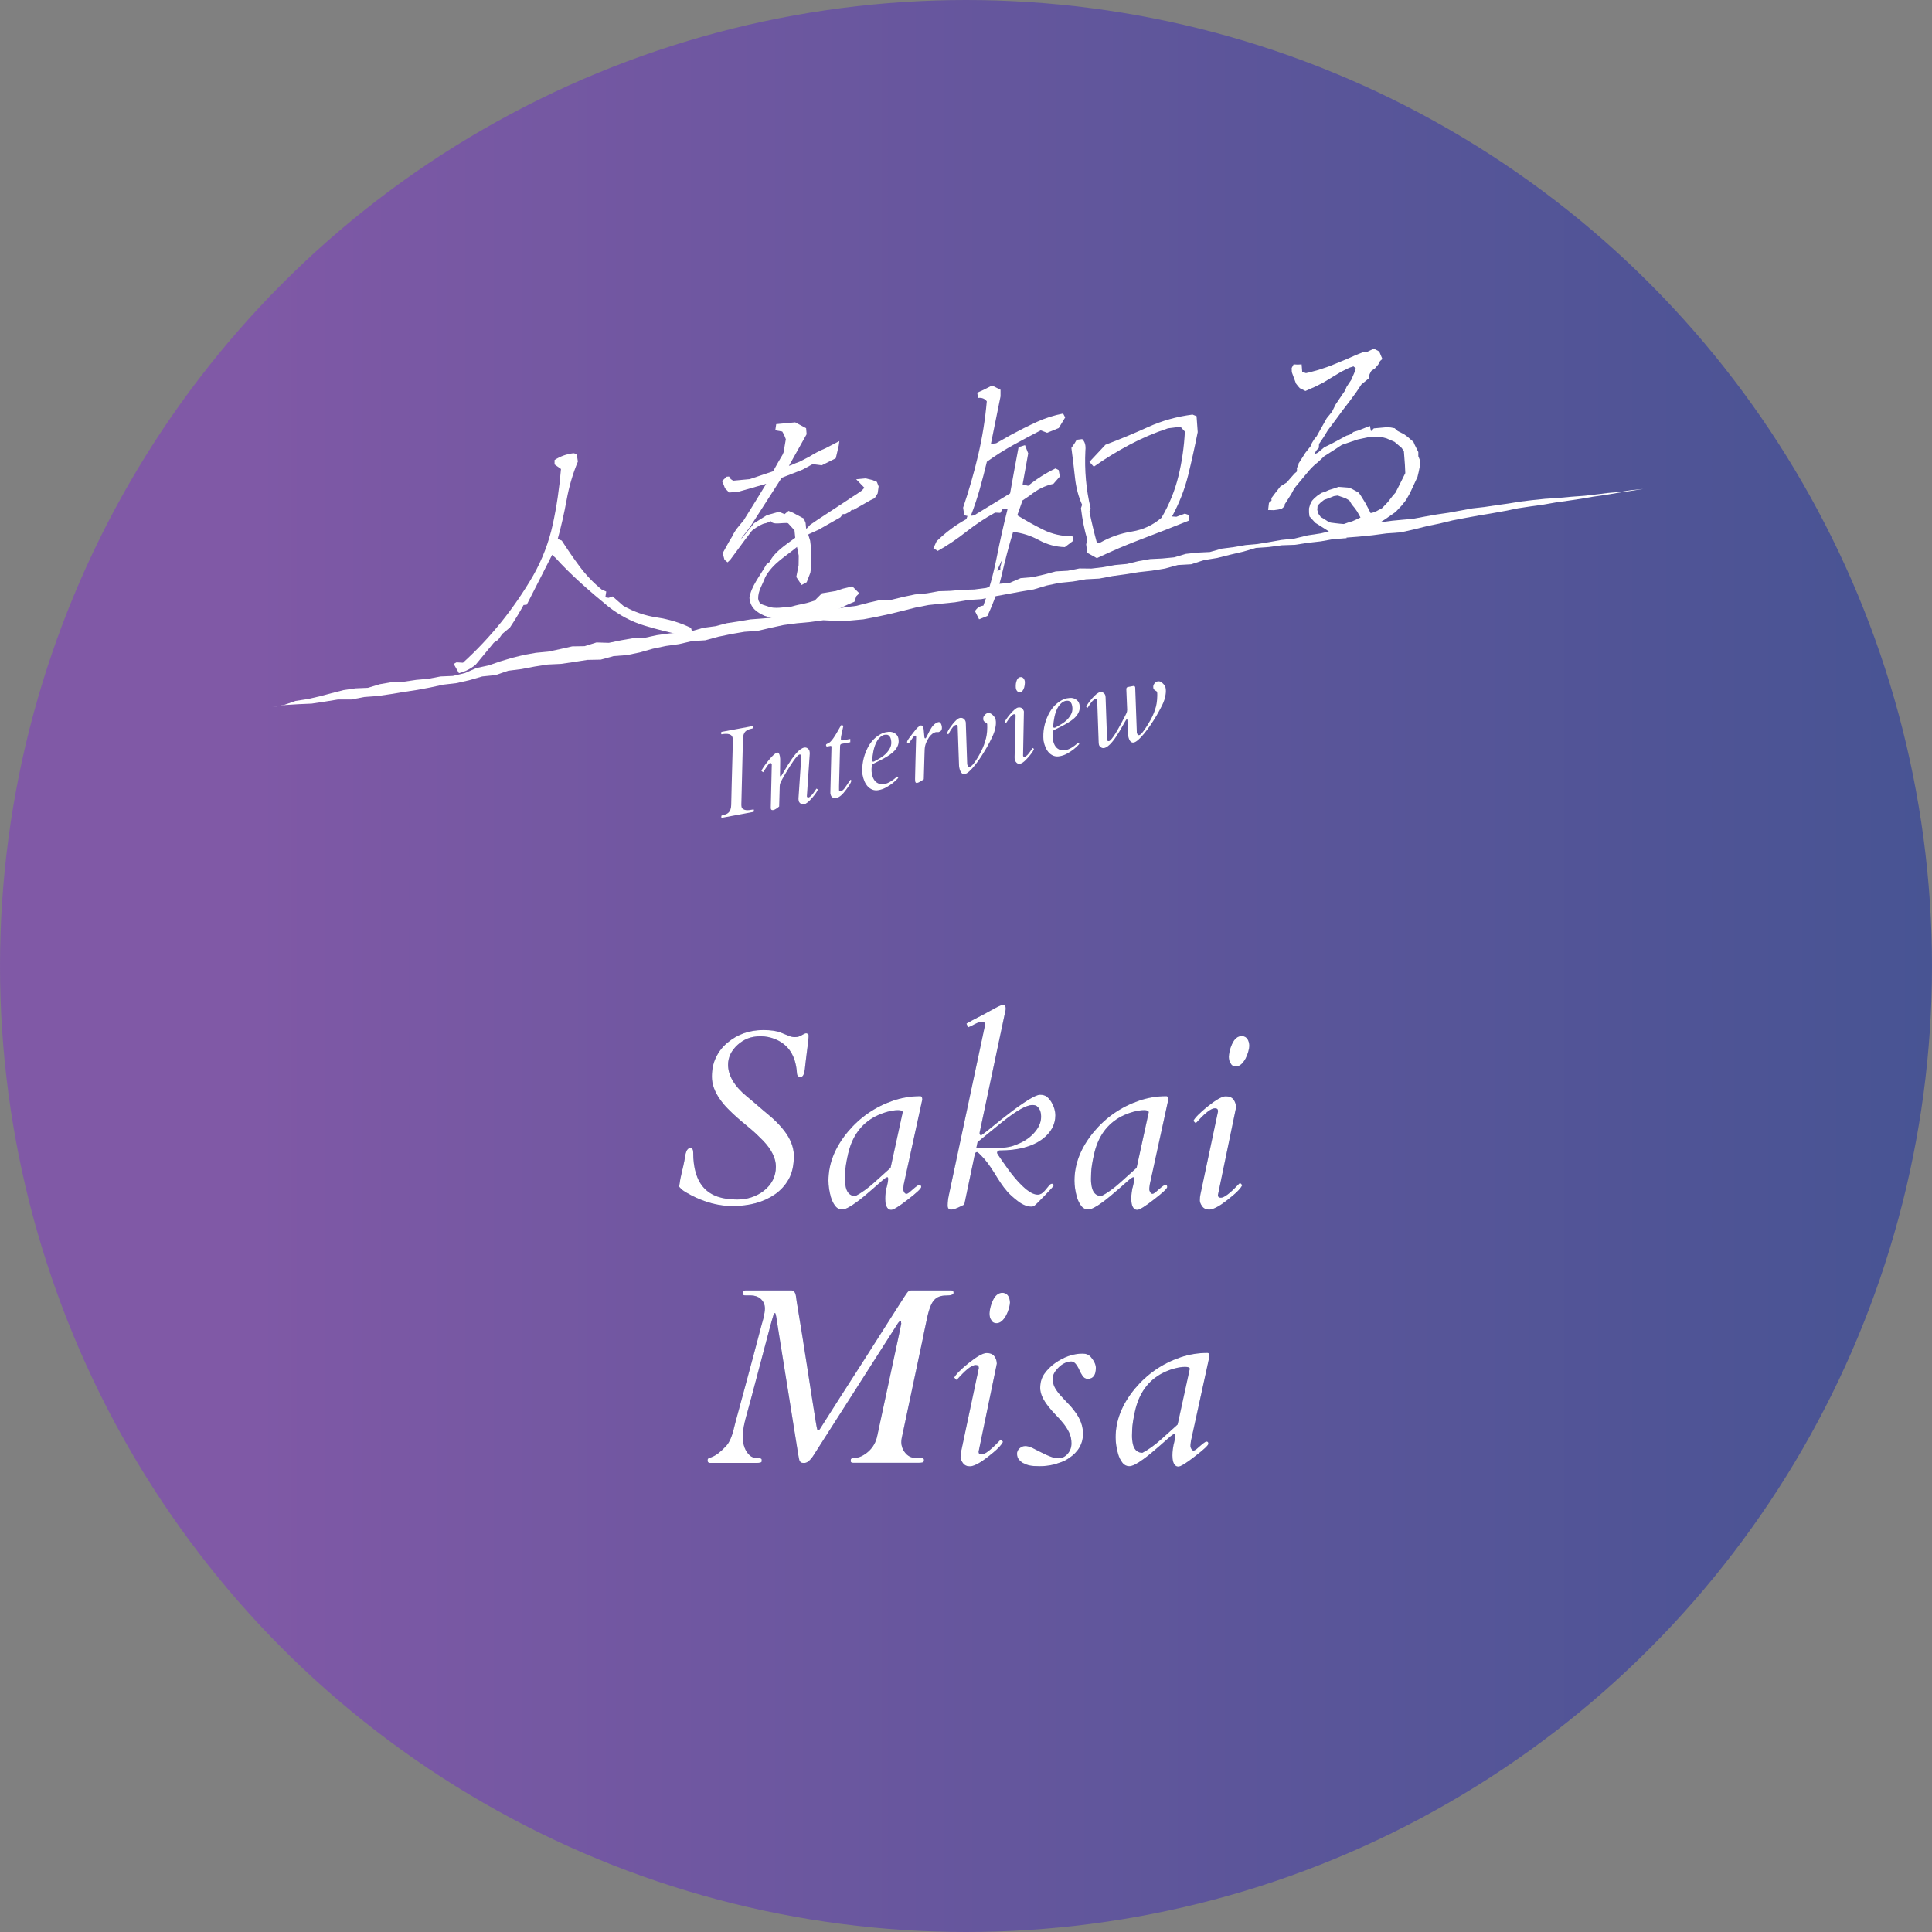 <?xml version="1.0" encoding="UTF-8"?><svg id="b" xmlns="http://www.w3.org/2000/svg" width="301" height="301" xmlns:xlink="http://www.w3.org/1999/xlink" viewBox="0 0 301 301"><rect x="0" y="0" width="301" height="301" fill="#808080" stroke="none"/><defs><style>.e{fill:url(#d);opacity:.85;}.e,.f,.g{stroke-width:0px;}.f{fill:#1f2982;}.g{fill:#fff;}</style><linearGradient id="d" x1="0" y1="150.5" x2="301" y2="150.5" gradientUnits="userSpaceOnUse"><stop offset=".12" stop-color="#8052ad"/><stop offset=".64" stop-color="#564e9f"/><stop offset="1" stop-color="#3e4c97"/></linearGradient></defs><g id="c"><circle class="e" cx="150.5" cy="150.5" r="150.5"/><path class="g" d="m114.15,114.98c-.11-.58-.68-.77-1.72-.58-.04,0-.06-.01-.07-.06v-.23c0-.05.03-.08.08-.09l4.78-.89s.06.01.07.06v.23c0,.05-.08.09-.21.11-.13.02-.29.07-.46.13-.17.06-.33.15-.45.27-.27.25-.41.65-.42,1.21l-.25,10.18c0,.1,0,.23.03.38.03.15.11.26.24.35.13.09.29.14.47.16.25.03.63,0,1.14-.1.04,0,.06.01.07.06v.23c-.01.05-.04.08-.07.09l-4.92.92s-.07-.01-.08-.06v-.23c.02-.05.09-.09.22-.12.12-.02.28-.07.45-.13.18-.06.33-.15.45-.27.27-.25.41-.65.42-1.21.03-1.29.06-2.41.08-3.39.02-.97.05-1.82.07-2.54.02-.72.04-1.33.05-1.82.01-.49.02-.9.03-1.23,0-.33.02-.58.02-.75,0-.18,0-.31,0-.41,0-.13,0-.22-.01-.27Z"/><path class="g" d="m121.05,117.25c.22-.04.37.14.45.55.03.18.05.33.05.43,0,.1,0,.24,0,.41,0,.17,0,.43-.01.77,0,.34-.01.82-.02,1.45.01.07.04.1.1.09s.1-.04.13-.11.09-.16.17-.28c.08-.13.2-.33.36-.6s.33-.56.52-.86.39-.6.59-.89c.21-.3.42-.57.63-.82.49-.55.92-.86,1.29-.92.18-.03.36,0,.52.13.16.12.26.26.29.42s.04.28.04.36l-.45,6.66v.04c.03.13.12.19.27.16.24-.05.62-.45,1.11-1.21.05-.08.09-.14.12-.17l.21.14c-.08.26-.36.68-.84,1.25-.56.65-1,1-1.33,1.07-.18.03-.36,0-.52-.13s-.26-.25-.29-.41c-.03-.16-.04-.28-.04-.37l.45-6.66v-.04c-.02-.05-.05-.1-.11-.13s-.13-.04-.21-.02-.21.12-.37.3c-.17.18-.34.41-.53.67-.19.27-.39.57-.59.89-.2.32-.39.64-.58.95-.5.85-.79,1.37-.86,1.55-.08.18-.12.37-.12.55l-.09,3.18c-.38.32-.68.51-.9.55-.23.04-.36-.02-.39-.2-.02-.08-.02-.19-.01-.32,0-.26.01-.42.01-.49l.14-6.05v-.04c-.04-.17-.13-.24-.27-.22-.09.02-.22.15-.4.41-.17.26-.4.6-.68,1.02l-.26-.19c.08-.3.48-.88,1.19-1.75.57-.69.99-1.06,1.25-1.11Z"/><path class="g" d="m130.35,124.31c-.54.1-.86-.09-.96-.59-.02-.1-.03-.21-.02-.32l.17-6.93c0-.06,0-.11,0-.15-.02-.09-.07-.13-.16-.11l-.41.08c-.16.03-.25-.01-.27-.12-.02-.12,0-.2.09-.25.08-.05.15-.08.21-.11.06-.02.13-.06.21-.11.08-.05.19-.15.31-.29.12-.14.25-.3.37-.48.12-.18.24-.36.36-.56.12-.19.22-.38.32-.56.26-.46.42-.74.48-.83.14,0,.26.03.35.09-.03.14-.06.3-.11.49-.05.19-.09.38-.13.57-.11.47-.16.81-.15,1.02v.04c.03.13.12.19.27.16l1.19-.22v.51s-1.34.25-1.34.25c-.17.03-.25.16-.25.38l-.16,6.2c0,.13,0,.24,0,.32,0,.08,0,.14,0,.18,0,.04,0,.08,0,.09v.04c.03.14.11.2.25.17.23-.04.47-.24.7-.58l.83-1.21.15.11c-.04.28-.3.75-.81,1.42-.57.78-1.06,1.21-1.48,1.29Z"/><path class="g" d="m137.79,122.15c.58-.11,1.24-.5,1.99-1.17l.17.21c-.55.62-1.21,1.12-1.97,1.53-.34.18-.69.3-1.06.37-.37.07-.7.05-.98-.06-.29-.11-.54-.28-.75-.51-.4-.44-.67-1.06-.82-1.86-.13-1.38.12-2.73.76-4.05.43-.89,1.03-1.58,1.78-2.06.38-.25.74-.4,1.08-.47s.6-.08.79-.06c.2.02.37.08.54.17.36.19.58.48.65.86.07.38.05.73-.06,1.03-.11.31-.28.58-.5.83-.23.25-.49.48-.8.69-.31.21-.63.4-.95.58s-.65.34-.96.49c-.32.15-.59.3-.83.43-.11.5-.12.98-.03,1.46.16.86.56,1.38,1.19,1.56.23.07.49.07.78.01Zm-1.92-3.61c.02.1.11.14.28.11.87-.44,1.48-.84,1.83-1.19s.59-.7.74-1.04c.15-.34.18-.73.1-1.16-.08-.43-.27-.69-.56-.78-.1-.03-.25-.03-.45,0-.2.04-.4.14-.6.3-.2.16-.38.36-.52.59-.15.23-.27.49-.37.77s-.18.56-.24.84c-.1.47-.17.99-.19,1.56Z"/><path class="g" d="m146.26,114.06h-.46c-.37.08-.72.35-1.05.8-.43.62-.66,1.25-.69,1.9-.01.28-.02.56-.03.85l-.11,3.8c-.07.04-.15.1-.23.16-.09.06-.18.12-.28.17-.23.14-.41.22-.53.24-.16.03-.26-.06-.3-.26-.02-.1-.02-.47,0-1.09.02-.62.03-1.31.05-2.06.02-.75.03-1.36.05-1.85.01-.48.02-.86.03-1.12,0-.26.01-.46.02-.58,0-.15,0-.24,0-.27-.02-.1-.07-.15-.14-.14-.12.02-.23.11-.33.25l-.63.9s-.05.06-.07.06c-.13.02-.21-.03-.24-.16-.02-.12.08-.34.31-.65.23-.31.42-.56.57-.75s.26-.33.33-.42c.07-.1.15-.19.22-.27.07-.08.15-.16.23-.24.2-.18.37-.29.5-.31.21,0,.35.19.42.58l.12,1.26c.02.13.08.19.17.17.05,0,.14-.16.28-.45s.25-.51.33-.65.17-.3.26-.45c.09-.16.19-.3.31-.43.27-.31.55-.49.85-.55.18-.03.32.09.43.37.03.08.06.15.07.22.1.54-.05.85-.45.94Z"/><path class="g" d="m150.73,119.17c.04.24.16.34.33.31.31-.06.75-.58,1.33-1.56.55-.94.92-1.76,1.09-2.44.2-.56.32-1.27.33-2.12,0-.25,0-.43-.01-.53s-.05-.16-.11-.19-.12-.07-.19-.11c-.17-.11-.27-.24-.3-.37-.02-.13-.02-.26,0-.38s.08-.22.16-.31c.16-.21.32-.33.49-.36.17-.03.32-.02.44.03.12.05.24.13.35.24.27.25.42.49.47.71.04.22.06.41.05.56,0,.15-.02.31-.04.46-.07.55-.26,1.13-.55,1.74-.29.61-.58,1.15-.85,1.62-.28.48-.57.95-.88,1.43s-.62.91-.93,1.29c-.69.86-1.22,1.33-1.59,1.4-.43.08-.72-.26-.87-1.03-.03-.15-.04-.29-.04-.4l-.21-6.03v-.04c-.03-.13-.12-.18-.26-.15-.14.03-.28.11-.4.24-.12.13-.23.28-.34.44-.11.16-.2.32-.28.47s-.13.26-.17.32l-.22-.13c.08-.27.25-.61.54-1,.28-.39.5-.67.65-.82.33-.37.61-.57.83-.61s.42,0,.59.13c.17.13.28.31.32.54,0,.05.01.11.01.18l.21,6.23c0,.1.02.18.03.24Z"/><path class="g" d="m159.52,110.89l-.13,6.86c.03.13.11.19.26.16.24-.04.62-.45,1.11-1.21.05-.08.09-.14.12-.17l.21.14c-.07.24-.26.55-.58.94-.32.38-.56.65-.71.8-.34.34-.63.53-.86.57s-.42,0-.57-.16-.23-.28-.26-.4c-.03-.17-.04-.32-.04-.46l.16-6.48v-.04c-.03-.13-.12-.19-.27-.16-.26.05-.61.42-1.04,1.1-.09.14-.15.24-.19.29l-.21-.14c.08-.26.36-.68.84-1.25.56-.65.97-1,1.25-1.05.27-.05.49,0,.64.14.15.15.24.32.28.52Zm-.97-3.14c-.1-.09-.16-.18-.2-.26-.04-.08-.06-.17-.08-.26s-.02-.24-.02-.43c0-.19.03-.38.08-.56.11-.44.31-.69.61-.74.27-.05.48.07.63.36.04.08.07.17.09.27.02.1.02.24,0,.43-.02.19-.05.37-.1.56-.15.45-.35.69-.62.74-.16.03-.29,0-.38-.09Z"/><path class="g" d="m166.01,116.87c.58-.11,1.24-.5,1.98-1.17l.17.21c-.55.62-1.21,1.12-1.97,1.53-.33.18-.69.3-1.06.37-.37.07-.7.05-.98-.06-.29-.11-.54-.28-.75-.51-.4-.44-.67-1.06-.82-1.86-.13-1.38.12-2.73.76-4.05.44-.89,1.03-1.58,1.78-2.06.38-.25.74-.41,1.08-.47s.6-.08.79-.06c.19.02.37.08.54.17.36.19.57.48.65.86.07.38.05.73-.06,1.03-.11.31-.28.58-.5.83-.22.25-.49.48-.8.69s-.63.4-.95.58c-.32.18-.65.34-.96.49-.32.15-.59.3-.83.44-.11.5-.12.98-.03,1.46.16.86.56,1.38,1.19,1.56.23.07.49.07.78.01Zm-1.92-3.61c.02.1.11.14.28.11.87-.44,1.48-.84,1.83-1.19.35-.35.59-.7.74-1.05.15-.34.18-.73.1-1.16-.08-.43-.27-.69-.56-.78-.1-.03-.25-.03-.45,0-.2.04-.4.14-.61.3-.2.16-.38.36-.53.59-.15.23-.27.49-.37.77-.1.28-.18.56-.24.84-.1.47-.17.99-.19,1.55Z"/><path class="g" d="m177.15,114.22c.04.24.16.34.33.31.26-.05.69-.57,1.3-1.56.62-1,1.01-1.82,1.18-2.44.21-.56.32-1.27.34-2.12,0-.25,0-.43-.02-.53-.02-.1-.05-.16-.11-.19-.05-.03-.11-.07-.18-.11-.18-.11-.28-.23-.3-.37-.03-.13-.02-.26,0-.38.03-.12.08-.23.15-.32.16-.2.32-.32.5-.35.17-.03.32-.02.44.03.12.05.24.14.35.25.27.25.42.48.46.7.04.22.06.41.05.56,0,.15-.02.31-.04.47-.07.56-.26,1.14-.56,1.74s-.6,1.14-.88,1.62c-.29.48-.59.96-.92,1.44-.33.48-.65.91-.97,1.3-.71.87-1.25,1.33-1.63,1.41-.43.08-.72-.26-.87-1.03-.03-.15-.04-.29-.04-.4l-.08-2.08c-.01-.07-.04-.1-.1-.09-.05,0-.1.04-.13.11-.04.06-.09.15-.17.28-.08.13-.19.33-.34.6s-.32.56-.49.85-.36.59-.56.89c-.2.3-.4.57-.61.81-.46.55-.87.85-1.23.92-.18.03-.36,0-.52-.13-.17-.12-.26-.25-.29-.41-.03-.16-.04-.28-.04-.37l-.23-6.54c-.03-.16-.12-.22-.27-.2-.26.05-.61.42-1.04,1.1-.09.14-.15.24-.19.29l-.21-.14c.08-.26.36-.68.84-1.25.56-.65,1-1,1.33-1.06.18-.04.36,0,.52.12.16.12.26.26.29.42.03.16.04.28.04.36l.23,6.54v.04c.02.06.05.1.11.13.06.03.13.04.21.02.08-.02.2-.11.35-.29.15-.18.31-.4.49-.67s.35-.56.53-.88c.18-.32.35-.63.52-.94.48-.91.76-1.44.82-1.59.06-.15.1-.32.1-.5l-.13-3.14c-.02-.12,0-.22.05-.29s.11-.12.16-.12l.92-.17c.14,0,.22.07.25.23l.25,6.9c0,.05,0,.1,0,.13l.02.11Z"/><polygon class="g" points="246.85 77.24 244.81 77.39 242.78 77.58 240.73 77.71 238.7 77.92 236.83 78.15 234.98 78.45 233.12 78.71 231.26 78.99 229.39 79.2 227.54 79.54 225.69 79.88 223.83 80.15 221.97 80.48 220.12 80.83 218.53 80.97 216.94 81.12 214.84 81.4 212.76 81.74 210.94 82.52 209.1 83.27 207.24 84.02 209.44 83.78 211.64 83.61 213.83 83.39 216.01 83.1 218.22 82.94 220.24 82.49 222.26 81.98 224.29 81.56 226.31 81.07 228.35 80.68 230.39 80.31 232.43 79.97 234.47 79.6 236.5 79.19 238.55 78.88 240.49 78.61 242.43 78.27 244.36 78 246.3 77.71 248.23 77.38 250.18 77.1 252.11 76.77 254.06 76.48 256.01 76.18 254.17 76.36 252.35 76.64 250.51 76.8 248.68 77.03 246.85 77.24"/><polygon class="g" points="209.8 83.01 209.82 82.2 207.78 82.63 205.76 83.1 203.72 83.41 201.7 83.9 199.63 84.12 197.78 84.45 195.93 84.75 194.05 84.92 192.19 85.24 190.33 85.48 188.5 86 186.62 86.09 184.75 86.29 182.93 86.83 181.05 87.01 179.19 87.1 177.37 87.42 175.56 87.86 173.71 88.03 171.89 88.36 170.05 88.58 168.18 88.56 166.36 88.92 164.5 89.02 162.7 89.5 160.9 89.91 159.02 90.07 157.29 90.81 155.41 90.98 153.64 91.6 151.79 91.84 149.94 91.89 148.09 92.05 146.23 92.11 144.4 92.44 142.55 92.61 140.74 92.99 138.94 93.43 137.07 93.49 135.26 93.91 133.46 94.38 131.62 94.62 129.79 94.95 127.96 95.28 126.19 95.94 124.32 96 122.47 96.13 120.62 96.21 118.76 96.36 116.91 96.5 115.08 96.81 113.25 97.09 111.45 97.56 109.61 97.8 107.81 98.31 105.97 98.53 104.13 98.7 102.3 98.96 100.48 99.36 98.61 99.43 96.73 99.76 94.86 100.15 92.93 100.09 91.08 100.67 89.15 100.7 87.29 101.12 85.42 101.52 83.51 101.7 81.63 102.03 79.78 102.49 77.94 103.04 76.12 103.67 74.22 104.08 72.44 104.86 70.55 105.31 68.64 105.39 66.76 105.75 64.86 105.92 62.96 106.2 61.04 106.27 59.16 106.6 57.32 107.16 55.39 107.24 53.5 107.52 51.64 108 49.8 108.49 47.95 108.91 46.06 109.2 44.25 109.83 42.41 110.16 44.41 109.84 46.48 109.71 48.55 109.62 50.6 109.31 52.64 108.98 54.73 108.98 56.77 108.59 58.83 108.44 60.88 108.14 62.93 107.8 64.98 107.49 67.01 107.11 69.04 106.67 71.1 106.43 73.13 105.97 75.13 105.39 77.2 105.18 79.18 104.5 81.24 104.24 83.28 103.85 85.33 103.53 87.4 103.43 89.45 103.13 91.5 102.81 93.59 102.77 95.59 102.22 97.67 102.06 99.7 101.64 101.7 101.07 103.74 100.64 105.79 100.35 107.81 99.88 109.89 99.75 111.9 99.2 113.93 98.78 115.97 98.43 118.05 98.28 120.07 97.81 122.1 97.37 124.15 97.1 126.21 96.91 128.27 96.63 130.36 96.74 132.44 96.68 134.52 96.49 136.56 96.1 138.59 95.66 140.6 95.17 142.62 94.66 144.66 94.26 146.72 94.04 148.78 93.83 150.82 93.48 152.89 93.35 154.92 92.92 156.95 92.55 159 92.17 161.04 91.83 163.04 91.23 165.08 90.8 167.14 90.6 169.18 90.25 171.26 90.14 173.3 89.75 175.35 89.47 177.39 89.14 179.45 88.91 181.49 88.58 183.5 88.03 185.59 87.91 187.58 87.26 189.63 86.93 191.65 86.42 193.67 85.95 195.68 85.36 197.7 85.22 199.72 84.95 201.75 84.88 203.76 84.57 205.78 84.34 207.79 83.98 209.82 83.84 209.77 83.78 209.8 83.01"/><path class="g" d="m71.49,104.86l-.81-1.43.45-.24,1,.06c4.29-3.9,7.94-8.43,10.94-13.58,1.42-2.52,2.44-5.18,3.05-7.97.61-2.79,1.03-5.67,1.28-8.63l-1-.71v-.69c.88-.57,1.86-.93,2.95-1.06l.5.12.18,1.18c-.79,1.89-1.37,3.87-1.75,5.96-.38,2.08-.84,4.12-1.39,6.1l.63.25c.88,1.37,1.81,2.73,2.81,4.07,1,1.34,2.16,2.55,3.49,3.62l.63.25-.14.9.5.08.63-.22,1.67,1.46c1.63.94,3.38,1.54,5.25,1.82s3.64.82,5.3,1.63l.13.49-1.31.67c-2.08-.42-4.12-.93-6.09-1.53-1.98-.6-3.84-1.58-5.59-2.94-1.45-1.18-2.89-2.41-4.32-3.7s-2.75-2.6-3.96-3.93l-.5-.45-3.95,7.76-.5.06c-.67,1.23-1.38,2.39-2.13,3.51l-1.18.98-.64.91-.68.46-2.81,3.41c-.76.65-1.63,1.1-2.63,1.35Z"/><path class="g" d="m152.53,96.47l-.63-1.26c.3-.5.74-.79,1.31-.86.88-2.45,1.57-4.95,2.07-7.48.5-2.53,1.07-5.07,1.71-7.62l-.82.1-.32.55-.81-.04c-1.54.84-3.03,1.83-4.47,2.96-1.44,1.14-2.92,2.14-4.47,3.01l-.68-.42.5-1.08c1.45-1.42,2.99-2.56,4.63-3.45l.18-.49-.5-.12-.18-1.18c.91-2.67,1.69-5.4,2.34-8.16.65-2.77,1.1-5.57,1.35-8.41-.33-.42-.79-.6-1.36-.52l-.13-.82,1-.45,1.32-.67,1.31.67v1.02s-1.5,7.41-1.5,7.41l.82-.1,2.31-1.31c1.33-.72,2.66-1.39,3.99-2,1.33-.61,2.71-1.05,4.13-1.32l.32.61-1,1.65-1.81.74-1-.38c-1.42.73-2.85,1.5-4.29,2.29-1.44.8-2.8,1.66-4.1,2.6-.33,1.4-.7,2.79-1.09,4.19-.39,1.39-.86,2.8-1.41,4.23l.5-.06,5.62-3.43c.42-2.4.87-4.8,1.32-7.2l1-.31.5,1.28-.87,4.83.86.22c1.3-1.06,2.72-1.96,4.26-2.71l.5.26.18,1-1,1.14c-1.33.29-2.54.89-3.63,1.79l-1.18.79-.82,2.32c1.33.82,2.68,1.57,4.05,2.25,1.37.68,2.89,1.02,4.55,1.03l.13.68-1.32,1c-1.42-.04-2.76-.4-4.03-1.09-1.27-.69-2.61-1.12-4.03-1.28-.67,2.21-1.25,4.42-1.75,6.61-.5,2.19-1.25,4.35-2.25,6.48l-1.31.53Zm3.32-7.63v-.51s.32-1.24.32-1.24l-.82,1.81.5-.06Zm15.05-1.88l-1.5-.83-.18-1.32.18-.72c-.45-1.52-.78-3.16-.99-4.92l.18-.53c-.57-1.25-.94-2.66-1.11-4.21s-.35-3.1-.56-4.65l.5-.71.32-.55.86-.11c.42.38.59.98.5,1.79-.15,3.07.11,6.07.81,8.97l-.18.53c.33,1.62.72,3.26,1.17,4.9l.5-.06c1.54-.87,3.19-1.45,4.94-1.73s3.29-1,4.62-2.15c1.21-2.06,2.09-4.23,2.64-6.49.55-2.26.88-4.57,1-6.93l-.68-.75-1.95.24c-2.08.69-4.1,1.55-6.03,2.58-1.93,1.03-3.78,2.16-5.53,3.4l-.68-.75,2.5-2.67c2.21-.83,4.41-1.75,6.6-2.74,2.19-1,4.51-1.65,6.96-1.96l.63.25.18,2.48c-.46,2.31-.96,4.56-1.5,6.76-.55,2.2-1.38,4.32-2.5,6.38l.68.05,1.31-.49.68.24v.83c-2.45.98-4.88,1.94-7.3,2.85s-4.78,1.92-7.07,3.01Z"/><path class="g" d="m136.62,75.08l-.69-.29-1.06-.26-.74.07-.74.07.32.33.32.33.32.33.32.33-.42.45-.64.44-.74.48-.61.4-.43.29-4.42,2.9-1.21.83c-.17.21-.37.41-.57.61l-.05-.16c-.02-.18-.07-.75-.07-.75l-.27-.69-1.7-.91-.69-.29-.62.51-.86-.37-1.9.53-2,1.26-1.86,2.3-.14.07,1.37-1.77,4.94-7.68,3.25-1.27,1.58-.86,1.42.18,2.18-1.09.46-1.96.1-.72-2.18,1.13c-.89.37-1.73.81-2.52,1.31l-1.51.78c-.41.14-.82.31-1.23.5l-.42.14,2.76-4.93-.08-.94-1.7-.91-2.96.28-.14.96,1.08.19.29.51.27.69-.35,2.04-.16.38c-.28.47-.97,1.64-1.47,2.57l-3.65,1.23-1.19.11s-.02,0-.02,0h0s-.26.03-.26.03l-1.11.1-.37-.25-.27-.4-.37.03-.42.4-.3.27.2.45.27.69.64.65.37-.03c.37-.03,1.11-.1,1.11-.1l4.29-1.22c-.92,1.53-2.41,3.93-3.54,5.73-.67.79-1.35,1.54-1.75,2.45l-.53.89-.96,1.73.28,1.02.48.41.42-.4,2.26-3.06,1.11-1.46.26-.21c.68-.51,1.49-.91,1.74-.94.37-.03.94-.36.94-.36,0,0,.09.31.73.36.64.05,1.83-.16,1.99,0,.23.25.75.82.98,1.08l.11,1.12v.05c-1.58,1.16-3.3,2.27-3.98,3.76l-.5.38c-1.05,1.87-2.39,3.42-2.65,5.23.15,1.54,1.09,2.21,2.36,2.78.78.2,1.33.61,2.1.43l2.03.08c1.85-.17,4.07-.38,5.6-.88,2.35-.77,1.99-.91,4.27-1.82l.29-.86.46-.46-1.09-1.09-.68.19-.77.18-1.09.36-2.18.36-1.14,1.14c-2.09.7-1.72.4-3.59.93-1.11.1-2.76.4-3.65-.01-.77-.3-1.41-.24-1.56-1.2-.03-1.25.66-2.14,1.11-3.39,1.24-2.21,3.2-3.21,4.94-4.69l.27,1.35-.02,1.52-.36,1.81.83,1.25.79-.43.57-1.48.05-.36.09-3.21-.17-1.41-.29-.94s.05-.07.08-.1l1.52-.68,3.41-1.94.37-.5h.36l.73-.36.36-.36.17.09,2.74-1.56.6-.28.47-.76.05-.36.1-.72-.27-.69Z"/><path class="g" d="m204.09,57.99l1.29-.35,1.27-.42.63-.23,2.48-1.02,1.23-.54.62-.26.7-.28.59-.02,1.14-.55.84.44.49,1.17-.35.31-.29.55-.51.6-.58.4-.27.53-.1.62-1.17.96-.79,1.19-1.02,1.39-1.16,1.51-1.12,1.53-1.14,1.52-.66,1.08-.71,1.05-.03.6-.44.47-.23.53.53-.25.98-.83,1.15-.56,2.32-1.25.51-.16.6-.43.67-.2.68-.26,1.18-.47.18.82.44-.44,2-.18.63.04.62.12.47.43,1.01.52.51.37.94.82.18.43.57,1.14v.65s.24.6.24.6l.06.63-.25,1.24-.18.75-1.16,2.5-.62,1.1-.7.88-.93.98-1.65,1.15-1.64,1.03-1.25.48-1.33.22-1.31.36-1.25.25-.83-.03-.73-.03-.54-.49-1.98-1.25-.91-1-.07-.61v-.64s.18-.62.18-.62l.29-.57.36-.39.51-.43.61-.4.54-.18.62-.27.71-.22.8-.27,1.44.11.58.18,1.11.61.33.48.65,1.05.6,1.12.27.54.66-.17,1.13-.61.88-.93.78-1,.43-.49.6-1.18.92-1.85-.06-1.31-.16-2.12-.37-.52-1.1-.93-1.2-.52-.64-.17-1.32-.08h-.66s-1.91.41-1.91.41l-2.47.84-1.09.72-1.65,1.05-.95.9-.51.41-.47.45-.44.48-2.09,2.51-.36.55-.31.58-1.02,1.6-.02.3-.44.39-.53.13-.7.1-.9-.03.13-1.1.4-.37-.02-.37.59-.79.41-.52.41-.53.96-.59,1.22-1.39.37-.32.03-.35-.03-.18.27-.53v-.19s1.06-1.67,1.06-1.67l.8-1.01.23-.54.34-.55.4-.5,1.56-2.79.82-1.01.58-1.16,1.08-1.6.37-.53.25-.6.72-1.08.52-1.2.18-.6-.35-.3-.65.21-1.22.6-1.25.75-1.53.93-1.23.63-1.61.71-.88-.44-.3-.34-.29-.38-.65-1.77-.02-.65.3-.56.62.03.63-.03.09,1.16.58.2.61-.13Zm3.69,19.32l-1.51.58-.51.4-.48.48-.05.67.17.59.37.52.55.32.49.32.5.23.8.1.63.07.63.05.68-.24.64-.19.63-.28.64-.31-.5-.9-.37-.53-.47-.57-.4-.66-.57-.32-.61-.22-.63-.22-.65.1Z"/><path class="f" d="m108,179.55c0,2.46.55,4.3,1.66,5.51,1.1,1.21,2.82,1.82,5.16,1.82,1.6,0,2.99-.45,4.17-1.35,1.26-.99,1.89-2.25,1.89-3.77,0-1.29-.65-2.63-1.96-4.02-.37-.38-.75-.75-1.13-1.11-.39-.36-.84-.75-1.35-1.17s-1.03-.85-1.54-1.3c-.51-.45-1.01-.92-1.48-1.4-.48-.48-.9-.99-1.27-1.52-.82-1.17-1.24-2.33-1.24-3.49s.22-2.19.67-3.08c.44-.89,1.04-1.64,1.79-2.25,1.55-1.29,3.4-1.94,5.54-1.94,1.18,0,2.08.13,2.7.38s1.07.44,1.35.55.56.17.85.17.51-.03.67-.1c.16-.06.3-.13.43-.2.13-.07.25-.14.36-.2s.23-.1.34-.1c.25.04.38.16.37.37,0,.21-.02.38-.03.5s-.03.32-.06.59c-.14,1.17-.25,2.02-.32,2.57s-.12.95-.14,1.21c-.02.26-.05.51-.11.75-.1.55-.3.82-.59.82-.36,0-.55-.2-.57-.59-.17-2.69-1.3-4.46-3.41-5.31-.71-.29-1.46-.44-2.25-.44s-1.47.12-2.05.36c-.58.24-1.09.57-1.53.97-.99.9-1.49,1.94-1.49,3.1,0,1.69.98,3.34,2.93,4.95.53.43,1.08.9,1.65,1.39s1.19,1.03,1.87,1.59c.68.56,1.3,1.17,1.86,1.82,1.29,1.47,1.94,2.95,1.94,4.44s-.27,2.7-.81,3.66c-.54.95-1.26,1.74-2.16,2.36-1.75,1.21-3.96,1.81-6.61,1.81-2.09,0-4.22-.55-6.38-1.66-.69-.36-1.17-.65-1.45-.88-.3-.27-.46-.44-.46-.53.1-.76.24-1.5.42-2.23s.31-1.31.39-1.75c.08-.44.14-.75.16-.91s.07-.32.13-.48c.13-.39.34-.59.64-.59s.45.22.45.67Z"/><path class="f" d="m138.13,185.04c.05-.24.1-.46.15-.67s.08-.42.09-.64c.01-.22-.03-.32-.13-.32-.14,0-.45.21-.93.64-.48.42-.93.82-1.33,1.17s-.84.72-1.29,1.1-.89.72-1.32,1.03c-.98.72-1.7,1.08-2.15,1.08s-.83-.19-1.11-.57c-.29-.38-.5-.83-.66-1.35-.25-.89-.38-1.75-.38-2.57,0-2.64,1-5.17,3.01-7.6,1.92-2.29,4.27-3.9,7.06-4.86,1.38-.47,2.79-.7,4.23-.7.21,0,.32.18.32.53l-2.88,13.18c-.01.1-.03.2-.04.3-.03.18-.04.35-.04.5s.05.31.15.47.21.23.33.23.27-.07.46-.22c.18-.15.37-.31.56-.49.53-.46.86-.69.99-.69.2,0,.3.11.3.34,0,.24-.69.89-2.06,1.94-1.38,1.08-2.25,1.62-2.61,1.62-.39,0-.67-.26-.82-.78-.08-.28-.11-.59-.11-.94s.02-.67.06-.96c.04-.29.08-.56.13-.79Zm2.5-11.78c0-.2-.24-.3-.72-.3s-1.05.08-1.69.26-1.27.42-1.87.73c-2.2,1.16-3.61,3.11-4.23,5.87-.27,1.19-.42,2.15-.45,2.88-.03.72-.04,1.26,0,1.6s.09.67.19.97c.25.71.72,1.07,1.41,1.07.91-.47,1.9-1.18,2.96-2.13s1.9-1.71,2.52-2.27l1.89-8.66Z"/><path class="f" d="m152.62,176.58c0,.18.08.27.25.27.08,0,.47-.29,1.17-.86.7-.57,1.34-1.09,1.92-1.55.58-.46,1.17-.92,1.78-1.38s1.19-.87,1.75-1.24c1.24-.84,2.1-1.26,2.56-1.26s.83.12,1.1.35c.27.24.5.52.7.87.38.66.57,1.33.57,2.01s-.17,1.34-.5,1.97c-.34.64-.85,1.21-1.55,1.73-1.59,1.17-3.8,1.75-6.65,1.75-.09,0-.17.04-.26.11s-.12.15-.12.23.05.19.15.33c.1.15.29.43.57.84s.59.85.93,1.32.71.95,1.11,1.43c.4.48.8.91,1.21,1.29.93.89,1.71,1.33,2.36,1.33.38,0,.74-.19,1.07-.58.33-.39.57-.67.71-.85s.3-.27.46-.27.24.1.24.3c0,.08-.46.59-1.39,1.55-.93.96-1.46,1.49-1.61,1.58-.15.09-.29.14-.43.14-.69,0-1.39-.28-2.11-.83-.72-.55-1.28-1.05-1.67-1.5-.39-.44-.74-.91-1.06-1.39s-.63-.97-.93-1.47c-.76-1.23-1.45-2.15-2.08-2.76l-.34-.34c-.14-.14-.24-.21-.3-.21-.19,0-.31.12-.36.36l-1.64,7.83c-.15.06-.31.14-.49.23-.17.09-.35.17-.52.25-.44.19-.79.29-1.05.29-.36,0-.53-.21-.53-.63,0-.5.06-1.01.17-1.54l5.56-26.13c.05-.13.08-.29.08-.5,0-.32-.14-.48-.42-.48s-.68.13-1.17.39c-.49.26-.83.43-1.04.5l-.25-.59c.56-.32,1.11-.62,1.66-.9.55-.28.92-.47,1.12-.58.2-.11.46-.25.76-.42.3-.17.6-.33.9-.49.66-.36,1.07-.53,1.24-.53.29,0,.44.2.44.61,0,.13-.04.32-.11.59l-3.9,18.43c-.04.15-.06.27-.06.34Zm-.51,2.27c.54.04,1.12.06,1.71.06,1.92,0,3.25-.13,4.01-.39.75-.26,1.39-.55,1.9-.87s.95-.67,1.31-1.07c.77-.83,1.16-1.69,1.16-2.59,0-.77-.23-1.33-.7-1.68-.15-.1-.37-.15-.67-.15-.91,0-2.44.86-4.59,2.57-.44.36-.97.79-1.59,1.29-.62.51-1.4,1.15-2.35,1.92l-.19.89Z"/><path class="f" d="m176.46,185.04c.05-.24.1-.46.15-.67s.08-.42.09-.64c.01-.22-.03-.32-.13-.32-.14,0-.45.21-.93.64-.48.42-.93.82-1.33,1.17s-.84.72-1.29,1.1-.89.72-1.32,1.03c-.98.72-1.7,1.08-2.15,1.08s-.83-.19-1.11-.57c-.29-.38-.5-.83-.66-1.35-.25-.89-.38-1.75-.38-2.57,0-2.64,1-5.17,3.01-7.6,1.92-2.29,4.27-3.9,7.06-4.86,1.38-.47,2.79-.7,4.23-.7.21,0,.32.18.32.53l-2.88,13.18c-.01.1-.03.2-.04.3-.03.18-.04.35-.04.5s.05.31.15.47.21.23.33.23.27-.07.46-.22c.18-.15.37-.31.56-.49.53-.46.86-.69.99-.69.2,0,.3.11.3.34,0,.24-.69.89-2.06,1.94-1.38,1.08-2.25,1.62-2.61,1.62-.39,0-.67-.26-.82-.78-.08-.28-.11-.59-.11-.94s.02-.67.06-.96c.04-.29.08-.56.13-.79Zm2.5-11.78c0-.2-.24-.3-.72-.3s-1.05.08-1.69.26-1.27.42-1.87.73c-2.2,1.16-3.61,3.11-4.23,5.87-.27,1.19-.42,2.15-.45,2.88-.03.72-.04,1.26,0,1.6s.09.67.19.97c.25.71.72,1.07,1.41,1.07.91-.47,1.9-1.18,2.96-2.13s1.9-1.71,2.52-2.27l1.89-8.66Z"/><path class="f" d="m192.59,172.47l-2.84,13.71c0,.28.15.42.46.42.51,0,1.4-.67,2.68-2.02l.3-.3.36.36c-.23.46-.74,1.01-1.52,1.66s-1.37,1.09-1.73,1.33c-.81.54-1.46.82-1.93.82s-.83-.17-1.08-.52-.36-.65-.36-.9c0-.36.03-.67.09-.93l2.74-12.93v-.08c0-.28-.16-.42-.48-.42-.55,0-1.38.6-2.5,1.81-.23.25-.39.43-.5.51l-.36-.36c.25-.5.97-1.22,2.15-2.19,1.36-1.09,2.32-1.64,2.89-1.64s.98.17,1.23.52c.25.35.37.73.37,1.15Zm-.77-6.66c-.16-.22-.26-.42-.3-.59s-.07-.36-.07-.56.04-.5.12-.88c.08-.38.21-.75.37-1.1.38-.84.88-1.26,1.5-1.26.57,0,.95.32,1.12.95.05.18.08.37.08.57s-.05.49-.15.86-.24.73-.42,1.09c-.46.84-.96,1.26-1.52,1.26-.33,0-.57-.11-.73-.33Z"/><path class="f" d="m140.39,206.18v-.23c0-.09-.04-.13-.11-.13-.11,0-.26.14-.44.42l-13.03,20.4c-.25.41-.51.72-.76.95s-.51.34-.78.34-.44-.04-.52-.11c-.08-.08-.15-.17-.2-.27-.05-.13-.15-.67-.3-1.63-.15-.96-.37-2.31-.65-4.07s-.56-3.53-.85-5.33c-.29-1.8-.57-3.61-.87-5.42-.29-1.81-.51-3.16-.65-4.07-.14-.9-.22-1.42-.24-1.56-.02-.14-.04-.27-.07-.4-.06-.33-.12-.5-.18-.5s-.11.06-.17.17c-.06.11-.1.24-.14.38-.11.34-.31,1.05-.6,2.13-.29,1.08-.72,2.71-1.29,4.88-.58,2.18-1.04,3.93-1.39,5.25s-.6,2.24-.75,2.76-.28,1-.38,1.45c-.2.86-.3,1.59-.3,2.17,0,1.37.39,2.39,1.16,3.05.28.23.65.34,1.1.34s.69.09.69.27v.25c0,.17-.25.25-.76.25h-7.31c-.24,0-.36-.13-.36-.4,0-.16.04-.27.12-.3.08-.04.27-.11.56-.23.66-.25,1.4-.83,2.23-1.73.52-.57.93-1.55,1.24-2.93.11-.46.37-1.43.78-2.92.41-1.49.72-2.66.95-3.5.52-1.92.93-3.45,1.24-4.61.66-2.54,1.07-4.08,1.22-4.62.15-.54.27-.95.34-1.23.17-.71.25-1.23.25-1.57s-.06-.63-.19-.9c-.13-.26-.3-.48-.51-.66-.41-.33-.92-.5-1.54-.5h-.78c-.22,0-.34-.04-.38-.11s-.06-.17-.06-.27c0-.24.15-.37.44-.4h7.12c.41,0,.65.31.74.93.05.44.16,1.14.32,2.09s.38,2.26.64,3.91.52,3.31.78,4.97c.26,1.66.51,3.29.76,4.9.25,1.61.44,2.81.57,3.59.13.78.21,1.21.25,1.29s.07.11.12.11c.1,0,.2-.06.29-.19,1-1.59,2.07-3.26,3.2-5.03,1.13-1.76,2.28-3.55,3.45-5.37,2.53-3.96,4.3-6.75,5.32-8.36,1.02-1.61,1.6-2.49,1.74-2.63.14-.14.34-.21.59-.21h6.04c.22,0,.35.03.4.08.05.06.08.16.08.3,0,.28-.4.42-1.19.42s-1.4.23-1.82.69c-.47.48-.87,1.55-1.2,3.2-.09.43-.18.86-.27,1.28-.22,1.02-.32,1.54-.32,1.58l-3.28,15.48c-.04.19-.06.41-.06.66s.05.52.15.81.25.55.44.78c.39.5.89.77,1.49.82h.9c.37,0,.55.11.55.32s-.07.34-.21.38c-.14.04-.33.06-.57.06h-10.26c-.25,0-.38-.09-.38-.27l.02-.19c0-.2.18-.3.55-.3s.74-.09,1.11-.27c.37-.18.73-.41,1.06-.71.72-.63,1.19-1.45,1.4-2.45.21-1,.44-2.1.71-3.3.26-1.21.53-2.46.81-3.77.71-3.33,1.33-6.2,1.85-8.61l.34-1.66c.03-.1.04-.18.04-.23Z"/><path class="f" d="m155.3,212.47l-2.84,13.71c0,.28.15.42.46.42.51,0,1.4-.67,2.69-2.02.14-.14.24-.24.3-.3l.36.36c-.23.46-.74,1.01-1.52,1.66s-1.37,1.09-1.73,1.33c-.81.54-1.46.82-1.93.82s-.83-.17-1.08-.52c-.24-.35-.36-.65-.36-.9,0-.36.03-.67.1-.93l2.74-12.93v-.08c0-.28-.16-.42-.48-.42-.55,0-1.38.6-2.49,1.81-.23.25-.39.43-.5.51l-.36-.36c.25-.5.97-1.22,2.15-2.19,1.36-1.09,2.32-1.64,2.89-1.64s.98.17,1.23.52c.25.35.37.73.37,1.15Zm-.77-6.66c-.16-.22-.26-.42-.3-.59-.04-.17-.07-.36-.07-.56s.04-.5.12-.88.21-.75.37-1.1c.38-.84.88-1.26,1.5-1.26.57,0,.95.32,1.12.95.05.18.08.37.08.57s-.05.49-.15.86-.24.73-.42,1.09c-.46.84-.96,1.26-1.52,1.26-.33,0-.57-.11-.73-.33Z"/><path class="f" d="m159.44,227.97c-.27-.15-.5-.34-.69-.57s-.29-.51-.3-.86c-.02-.34.11-.64.38-.88.27-.25.57-.37.9-.37s.71.1,1.12.3c.42.2.86.42,1.31.66,1.21.63,2.1.95,2.69.95s1.08-.23,1.48-.69c.4-.46.6-1,.6-1.63s-.12-1.19-.36-1.69-.54-.97-.9-1.42c-.36-.45-.75-.89-1.17-1.31-.42-.43-.81-.87-1.16-1.32-.85-1.07-1.28-2.03-1.28-2.89s.21-1.6.65-2.22.98-1.17,1.64-1.64c1.41-1,2.85-1.5,4.32-1.5.55,0,.96.17,1.26.51.53.62.8,1.19.8,1.71,0,1.14-.42,1.71-1.26,1.71-.36,0-.63-.17-.84-.5s-.36-.61-.46-.85-.22-.45-.34-.64c-.28-.47-.59-.71-.94-.71s-.7.09-1.04.26c-.34.17-.65.39-.91.66-.62.6-.93,1.17-.93,1.73s.12,1.04.35,1.45.53.81.88,1.2.73.8,1.13,1.21c.41.41.78.85,1.12,1.32.83,1.1,1.24,2.24,1.24,3.41,0,1.59-.74,2.86-2.21,3.83-.44.29-.83.49-1.17.6-.34.11-.59.19-.76.26-.17.06-.38.12-.64.17-.61.14-1.27.21-1.98.21s-1.24-.04-1.59-.12c-.35-.08-.66-.2-.93-.35Z"/><path class="f" d="m182.86,225.04c.05-.24.1-.46.15-.67s.08-.42.1-.64-.03-.32-.13-.32c-.14,0-.45.21-.93.64-.48.42-.93.82-1.33,1.17s-.83.72-1.29,1.1c-.45.38-.89.72-1.32,1.03-.98.72-1.7,1.08-2.15,1.08s-.83-.19-1.11-.57c-.29-.38-.51-.83-.66-1.35-.25-.89-.38-1.75-.38-2.57,0-2.64,1-5.17,3.01-7.6,1.92-2.29,4.27-3.9,7.06-4.86,1.38-.47,2.79-.7,4.23-.7.22,0,.32.18.32.53l-2.88,13.18-.04.3c-.03.18-.04.35-.04.5s.05.31.15.47.21.23.33.23.27-.07.46-.22c.18-.15.37-.31.56-.49.53-.46.86-.69.99-.69.2,0,.3.11.3.34,0,.24-.69.89-2.06,1.94-1.38,1.08-2.25,1.62-2.61,1.62-.39,0-.67-.26-.82-.78-.08-.28-.11-.59-.11-.94s.02-.67.06-.96.08-.56.13-.79Zm2.5-11.78c0-.2-.24-.3-.72-.3s-1.05.08-1.7.26c-.65.17-1.27.42-1.87.73-2.2,1.16-3.61,3.11-4.23,5.87-.27,1.19-.42,2.15-.45,2.88s-.04,1.26,0,1.6.09.67.19.97c.25.71.72,1.07,1.41,1.07.91-.47,1.9-1.18,2.96-2.13,1.06-.95,1.9-1.71,2.52-2.27l1.89-8.66Z"/><path class="g" d="m108,179.55c0,2.46.55,4.3,1.66,5.51,1.1,1.21,2.82,1.82,5.16,1.82,1.6,0,2.99-.45,4.17-1.35,1.26-.99,1.89-2.25,1.89-3.77,0-1.29-.65-2.63-1.96-4.02-.37-.38-.75-.75-1.13-1.11-.39-.36-.84-.75-1.35-1.17s-1.03-.85-1.54-1.3c-.51-.45-1.01-.92-1.48-1.4-.48-.48-.9-.99-1.27-1.52-.82-1.17-1.24-2.33-1.24-3.49s.22-2.19.67-3.08c.44-.89,1.04-1.64,1.79-2.25,1.55-1.29,3.4-1.94,5.54-1.94,1.18,0,2.08.13,2.7.38s1.07.44,1.35.55.56.17.85.17.51-.03.67-.1c.16-.06.3-.13.43-.2.13-.07.25-.14.36-.2s.23-.1.34-.1c.25.04.38.16.37.37,0,.21-.02.38-.03.5s-.03.32-.06.59c-.14,1.17-.25,2.02-.32,2.57s-.12.95-.14,1.21c-.02.26-.05.51-.11.75-.1.55-.3.82-.59.82-.36,0-.55-.2-.57-.59-.17-2.69-1.3-4.46-3.41-5.31-.71-.29-1.46-.44-2.25-.44s-1.47.12-2.05.36c-.58.24-1.09.57-1.53.97-.99.9-1.49,1.94-1.49,3.1,0,1.69.98,3.34,2.93,4.95.53.43,1.08.9,1.65,1.39s1.19,1.03,1.87,1.59c.68.56,1.3,1.17,1.86,1.82,1.29,1.47,1.94,2.95,1.94,4.44s-.27,2.7-.81,3.66c-.54.95-1.26,1.74-2.16,2.36-1.75,1.21-3.96,1.81-6.61,1.81-2.09,0-4.22-.55-6.38-1.66-.69-.36-1.17-.65-1.45-.88-.3-.27-.46-.44-.46-.53.1-.76.24-1.5.42-2.23s.31-1.31.39-1.75c.08-.44.14-.75.16-.91s.07-.32.13-.48c.13-.39.34-.59.64-.59s.45.22.45.67Z"/><path class="g" d="m138.13,185.04c.05-.24.1-.46.15-.67s.08-.42.09-.64c.01-.22-.03-.32-.13-.32-.14,0-.45.21-.93.64-.48.42-.93.82-1.33,1.17s-.84.72-1.29,1.1-.89.72-1.32,1.03c-.98.72-1.7,1.08-2.15,1.08s-.83-.19-1.11-.57c-.29-.38-.5-.83-.66-1.35-.25-.89-.38-1.75-.38-2.57,0-2.64,1-5.17,3.01-7.6,1.92-2.29,4.27-3.9,7.06-4.86,1.38-.47,2.79-.7,4.23-.7.21,0,.32.18.32.53l-2.88,13.18c-.01.1-.03.2-.04.3-.03.18-.04.35-.04.5s.05.31.15.47.21.23.33.23.27-.07.46-.22c.18-.15.37-.31.56-.49.53-.46.86-.69.99-.69.2,0,.3.11.3.34,0,.24-.69.89-2.06,1.94-1.38,1.08-2.25,1.62-2.61,1.62-.39,0-.67-.26-.82-.78-.08-.28-.11-.59-.11-.94s.02-.67.06-.96c.04-.29.08-.56.13-.79Zm2.5-11.78c0-.2-.24-.3-.72-.3s-1.05.08-1.69.26-1.27.42-1.87.73c-2.2,1.16-3.61,3.11-4.23,5.87-.27,1.19-.42,2.15-.45,2.88-.03.72-.04,1.26,0,1.6s.09.67.19.97c.25.71.72,1.07,1.41,1.07.91-.47,1.9-1.18,2.96-2.13s1.9-1.71,2.52-2.27l1.89-8.66Z"/><path class="g" d="m152.62,176.58c0,.18.08.27.25.27.08,0,.47-.29,1.17-.86.7-.57,1.34-1.09,1.92-1.55.58-.46,1.17-.92,1.78-1.38s1.19-.87,1.75-1.24c1.24-.84,2.1-1.26,2.56-1.26s.83.12,1.1.35c.27.24.5.52.7.87.38.66.57,1.33.57,2.01s-.17,1.34-.5,1.97c-.34.64-.85,1.21-1.55,1.73-1.59,1.17-3.8,1.75-6.65,1.75-.09,0-.17.04-.26.11s-.12.15-.12.23.05.19.15.33c.1.15.29.43.57.84s.59.85.93,1.32.71.95,1.11,1.43c.4.48.8.91,1.21,1.29.93.89,1.71,1.33,2.36,1.33.38,0,.74-.19,1.07-.58.33-.39.57-.67.71-.85s.3-.27.46-.27.24.1.24.3c0,.08-.46.59-1.39,1.55-.93.96-1.46,1.49-1.61,1.58-.15.09-.29.14-.43.14-.69,0-1.39-.28-2.11-.83-.72-.55-1.28-1.05-1.67-1.5-.39-.44-.74-.91-1.06-1.39s-.63-.97-.93-1.47c-.76-1.23-1.45-2.15-2.08-2.76l-.34-.34c-.14-.14-.24-.21-.3-.21-.19,0-.31.12-.36.36l-1.64,7.83c-.15.06-.31.14-.49.23-.17.09-.35.17-.52.25-.44.19-.79.29-1.05.29-.36,0-.53-.21-.53-.63,0-.5.06-1.01.17-1.54l5.56-26.13c.05-.13.08-.29.08-.5,0-.32-.14-.48-.42-.48s-.68.13-1.17.39c-.49.26-.83.43-1.04.5l-.25-.59c.56-.32,1.11-.62,1.66-.9.55-.28.92-.47,1.12-.58.2-.11.46-.25.76-.42.3-.17.6-.33.9-.49.66-.36,1.07-.53,1.24-.53.29,0,.44.2.44.61,0,.13-.04.32-.11.59l-3.9,18.43c-.04.15-.06.27-.06.34Zm-.51,2.27c.54.04,1.12.06,1.71.06,1.92,0,3.25-.13,4.01-.39.75-.26,1.39-.55,1.9-.87s.95-.67,1.31-1.07c.77-.83,1.16-1.69,1.16-2.59,0-.77-.23-1.33-.7-1.68-.15-.1-.37-.15-.67-.15-.91,0-2.44.86-4.59,2.57-.44.36-.97.79-1.59,1.29-.62.51-1.4,1.15-2.35,1.92l-.19.89Z"/><path class="g" d="m176.46,185.04c.05-.24.1-.46.15-.67s.08-.42.09-.64c.01-.22-.03-.32-.13-.32-.14,0-.45.21-.93.64-.48.42-.93.82-1.33,1.17s-.84.72-1.29,1.1-.89.72-1.32,1.03c-.98.72-1.7,1.08-2.15,1.08s-.83-.19-1.11-.57c-.29-.38-.5-.83-.66-1.35-.25-.89-.38-1.75-.38-2.57,0-2.64,1-5.17,3.01-7.6,1.92-2.29,4.27-3.9,7.06-4.86,1.38-.47,2.79-.7,4.23-.7.21,0,.32.18.32.53l-2.88,13.18c-.01.1-.03.2-.04.3-.03.18-.04.35-.04.5s.05.31.15.47.21.23.33.23.27-.07.46-.22c.18-.15.37-.31.56-.49.53-.46.86-.69.99-.69.2,0,.3.11.3.34,0,.24-.69.89-2.06,1.94-1.38,1.08-2.25,1.62-2.61,1.62-.39,0-.67-.26-.82-.78-.08-.28-.11-.59-.11-.94s.02-.67.06-.96c.04-.29.08-.56.13-.79Zm2.5-11.78c0-.2-.24-.3-.72-.3s-1.05.08-1.69.26-1.27.42-1.87.73c-2.2,1.16-3.61,3.11-4.23,5.87-.27,1.19-.42,2.15-.45,2.88-.03.72-.04,1.26,0,1.6s.09.67.19.97c.25.71.72,1.07,1.41,1.07.91-.47,1.9-1.18,2.96-2.13s1.9-1.71,2.52-2.27l1.89-8.66Z"/><path class="g" d="m192.59,172.47l-2.84,13.71c0,.28.15.42.46.42.51,0,1.4-.67,2.68-2.02l.3-.3.36.36c-.23.46-.74,1.01-1.52,1.66s-1.37,1.09-1.73,1.33c-.81.54-1.46.82-1.93.82s-.83-.17-1.08-.52-.36-.65-.36-.9c0-.36.03-.67.09-.93l2.74-12.93v-.08c0-.28-.16-.42-.48-.42-.55,0-1.38.6-2.5,1.81-.23.25-.39.43-.5.51l-.36-.36c.25-.5.97-1.22,2.15-2.19,1.36-1.09,2.32-1.64,2.89-1.64s.98.17,1.23.52c.25.35.37.73.37,1.15Zm-.77-6.66c-.16-.22-.26-.42-.3-.59s-.07-.36-.07-.56.04-.5.12-.88c.08-.38.21-.75.37-1.1.38-.84.88-1.26,1.5-1.26.57,0,.95.32,1.12.95.05.18.08.37.08.57s-.05.49-.15.86-.24.73-.42,1.09c-.46.84-.96,1.26-1.52,1.26-.33,0-.57-.11-.73-.33Z"/><path class="g" d="m140.39,206.18v-.23c0-.09-.04-.13-.11-.13-.11,0-.26.14-.44.42l-13.03,20.4c-.25.41-.51.72-.76.95s-.51.34-.78.34-.44-.04-.52-.11c-.08-.08-.15-.17-.2-.27-.05-.13-.15-.67-.3-1.63-.15-.96-.37-2.31-.65-4.07s-.56-3.53-.85-5.33c-.29-1.8-.57-3.61-.87-5.42-.29-1.81-.51-3.16-.65-4.07-.14-.9-.22-1.42-.24-1.56-.02-.14-.04-.27-.07-.4-.06-.33-.12-.5-.18-.5s-.11.06-.17.17c-.06.11-.1.24-.14.38-.11.34-.31,1.05-.6,2.13-.29,1.08-.72,2.71-1.29,4.88-.58,2.18-1.04,3.93-1.39,5.25s-.6,2.24-.75,2.76-.28,1-.38,1.45c-.2.86-.3,1.59-.3,2.17,0,1.37.39,2.39,1.16,3.05.28.23.65.34,1.1.34s.69.09.69.27v.25c0,.17-.25.25-.76.25h-7.31c-.24,0-.36-.13-.36-.4,0-.16.04-.27.12-.3.08-.04.27-.11.56-.23.66-.25,1.4-.83,2.23-1.73.52-.57.93-1.55,1.24-2.93.11-.46.37-1.43.78-2.92.41-1.49.72-2.66.95-3.5.52-1.92.93-3.45,1.24-4.61.66-2.54,1.07-4.08,1.22-4.62.15-.54.27-.95.34-1.23.17-.71.25-1.23.25-1.57s-.06-.63-.19-.9c-.13-.26-.3-.48-.51-.66-.41-.33-.92-.5-1.54-.5h-.78c-.22,0-.34-.04-.38-.11s-.06-.17-.06-.27c0-.24.15-.37.44-.4h7.12c.41,0,.65.31.74.93.05.44.16,1.14.32,2.09s.38,2.26.64,3.91.52,3.31.78,4.97c.26,1.66.51,3.29.76,4.9.25,1.61.44,2.81.57,3.59.13.78.21,1.21.25,1.29s.07.11.12.11c.1,0,.2-.06.29-.19,1-1.59,2.07-3.26,3.2-5.03,1.13-1.76,2.28-3.55,3.45-5.37,2.53-3.96,4.3-6.75,5.32-8.36,1.02-1.61,1.6-2.49,1.74-2.63.14-.14.34-.21.59-.21h6.04c.22,0,.35.03.4.08.05.06.08.16.08.3,0,.28-.4.42-1.19.42s-1.4.23-1.82.69c-.47.48-.87,1.55-1.2,3.2-.09.43-.18.86-.27,1.28-.22,1.02-.32,1.54-.32,1.58l-3.28,15.48c-.04.19-.06.41-.06.66s.05.52.15.81.25.55.44.78c.39.5.89.77,1.49.82h.9c.37,0,.55.11.55.32s-.07.34-.21.38c-.14.04-.33.06-.57.06h-10.26c-.25,0-.38-.09-.38-.27l.02-.19c0-.2.18-.3.55-.3s.74-.09,1.11-.27c.37-.18.73-.41,1.06-.71.72-.63,1.19-1.45,1.4-2.45.21-1,.44-2.1.71-3.3.26-1.21.53-2.46.81-3.77.71-3.33,1.33-6.2,1.85-8.61l.34-1.66c.03-.1.04-.18.04-.23Z"/><path class="g" d="m155.3,212.47l-2.84,13.71c0,.28.15.42.46.42.51,0,1.4-.67,2.69-2.02.14-.14.24-.24.3-.3l.36.36c-.23.46-.74,1.01-1.52,1.66s-1.37,1.09-1.73,1.33c-.81.54-1.46.82-1.93.82s-.83-.17-1.08-.52c-.24-.35-.36-.65-.36-.9,0-.36.03-.67.1-.93l2.74-12.93v-.08c0-.28-.16-.42-.48-.42-.55,0-1.38.6-2.49,1.81-.23.25-.39.43-.5.51l-.36-.36c.25-.5.97-1.22,2.15-2.19,1.36-1.09,2.32-1.64,2.89-1.64s.98.17,1.23.52c.25.35.37.73.37,1.15Zm-.77-6.66c-.16-.22-.26-.42-.3-.59-.04-.17-.07-.36-.07-.56s.04-.5.12-.88.21-.75.37-1.1c.38-.84.88-1.26,1.5-1.26.57,0,.95.32,1.12.95.05.18.08.37.08.57s-.05.49-.15.86-.24.73-.42,1.09c-.46.84-.96,1.26-1.52,1.26-.33,0-.57-.11-.73-.33Z"/><path class="g" d="m159.44,227.97c-.27-.15-.5-.34-.69-.57s-.29-.51-.3-.86c-.02-.34.11-.64.38-.88.27-.25.57-.37.9-.37s.71.1,1.12.3c.42.2.86.42,1.31.66,1.21.63,2.1.95,2.69.95s1.08-.23,1.48-.69c.4-.46.6-1,.6-1.63s-.12-1.19-.36-1.69-.54-.97-.9-1.42c-.36-.45-.75-.89-1.17-1.31-.42-.43-.81-.87-1.16-1.32-.85-1.07-1.28-2.03-1.28-2.89s.21-1.6.65-2.22.98-1.17,1.64-1.64c1.41-1,2.85-1.5,4.32-1.5.55,0,.96.17,1.26.51.53.62.8,1.19.8,1.71,0,1.14-.42,1.71-1.26,1.71-.36,0-.63-.17-.84-.5s-.36-.61-.46-.85-.22-.45-.34-.64c-.28-.47-.59-.71-.94-.71s-.7.09-1.04.26c-.34.17-.65.39-.91.66-.62.6-.93,1.17-.93,1.73s.12,1.04.35,1.45.53.81.88,1.2.73.8,1.13,1.21c.41.41.78.85,1.12,1.32.83,1.1,1.24,2.24,1.24,3.41,0,1.59-.74,2.86-2.21,3.83-.44.29-.83.49-1.17.6-.34.11-.59.19-.76.26-.17.06-.38.12-.64.17-.61.14-1.27.21-1.98.21s-1.24-.04-1.59-.12c-.35-.08-.66-.2-.93-.35Z"/><path class="g" d="m182.86,225.04c.05-.24.1-.46.15-.67s.08-.42.1-.64-.03-.32-.13-.32c-.14,0-.45.21-.93.64-.48.42-.93.82-1.33,1.17s-.83.72-1.29,1.1c-.45.38-.89.72-1.32,1.03-.98.72-1.7,1.08-2.15,1.08s-.83-.19-1.11-.57c-.29-.38-.51-.83-.66-1.35-.25-.89-.38-1.75-.38-2.57,0-2.64,1-5.17,3.01-7.6,1.92-2.29,4.27-3.9,7.06-4.86,1.38-.47,2.79-.7,4.23-.7.22,0,.32.18.32.53l-2.88,13.18-.04.3c-.03.18-.04.35-.04.5s.05.31.15.47.21.23.33.23.27-.07.46-.22c.18-.15.37-.31.56-.49.53-.46.86-.69.99-.69.2,0,.3.11.3.34,0,.24-.69.89-2.06,1.94-1.38,1.08-2.25,1.62-2.61,1.62-.39,0-.67-.26-.82-.78-.08-.28-.11-.59-.11-.94s.02-.67.06-.96.08-.56.13-.79Zm2.5-11.78c0-.2-.24-.3-.72-.3s-1.05.08-1.7.26c-.65.17-1.27.42-1.87.73-2.2,1.16-3.61,3.11-4.23,5.87-.27,1.19-.42,2.15-.45,2.88s-.04,1.26,0,1.6.09.67.19.97c.25.71.72,1.07,1.41,1.07.91-.47,1.9-1.18,2.96-2.13,1.06-.95,1.9-1.71,2.52-2.27l1.89-8.66Z"/></g></svg>